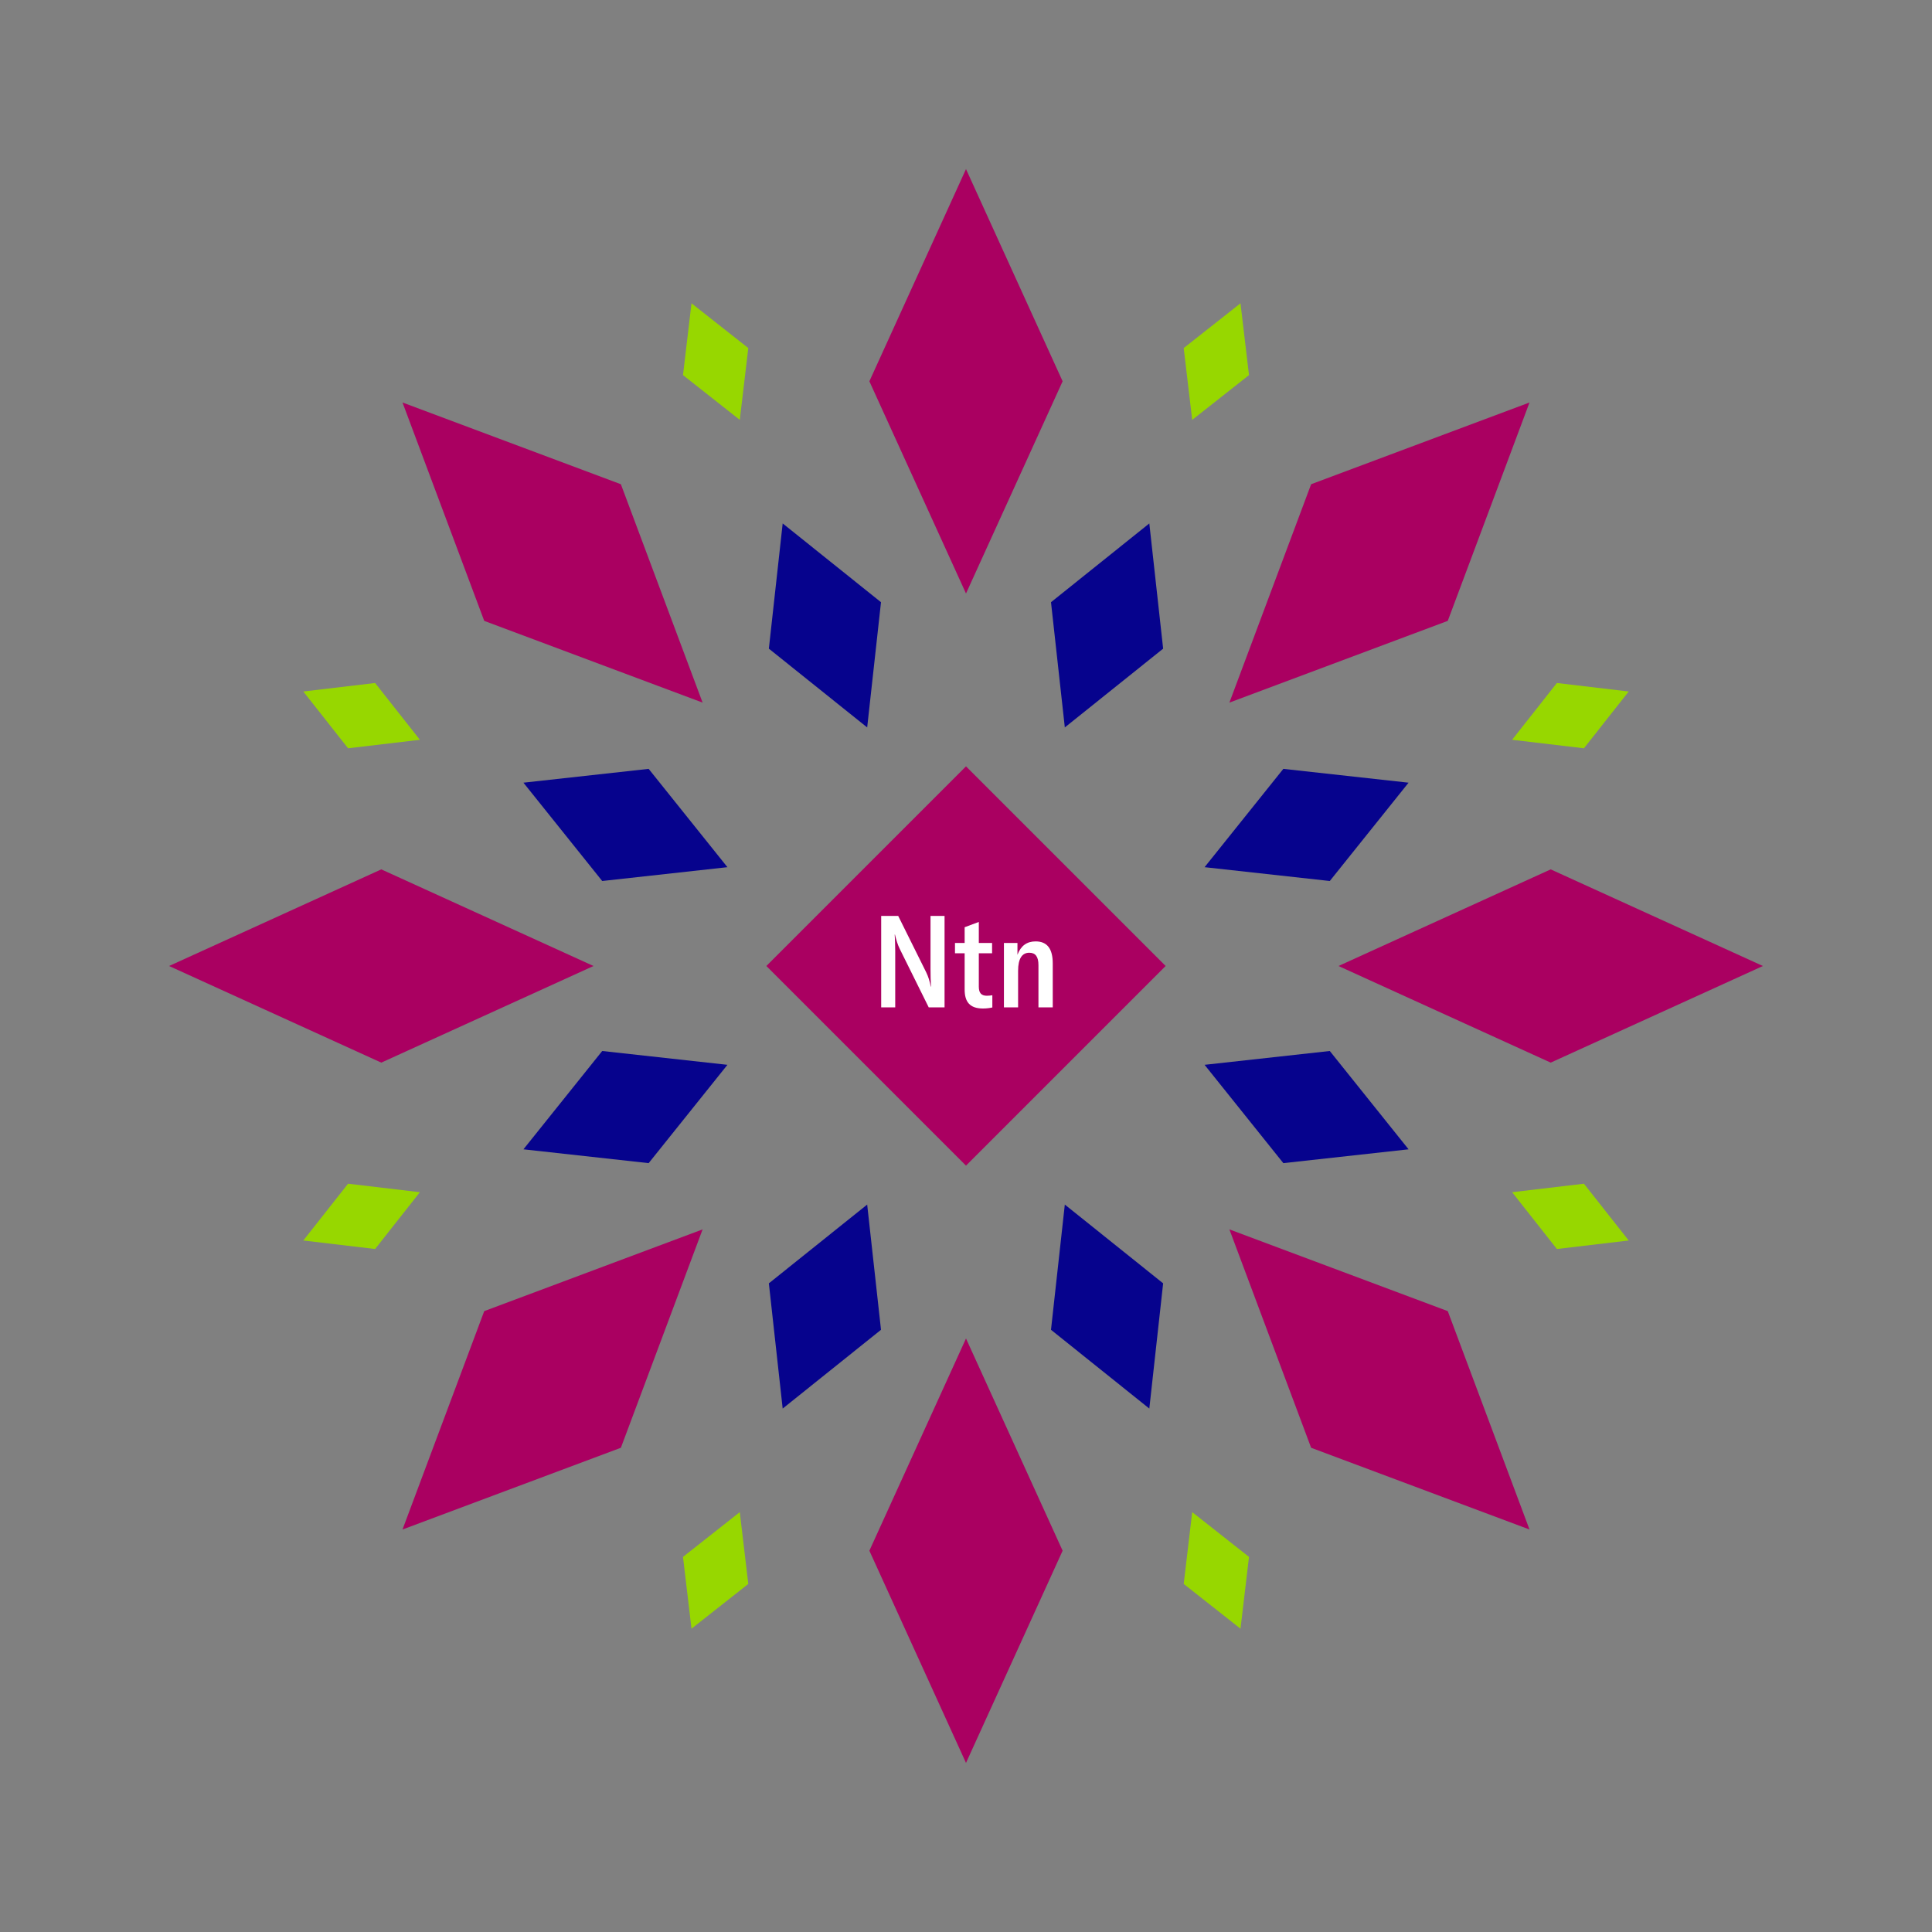 <svg width="1200" height="1200" xmlns="http://www.w3.org/2000/svg" viewBox="-300 -300 600 600"><rect x="-300" y="-300" width="600" height="600" fill="#808080" stroke="none"/><title>Night Nurse</title><desc></desc><g transform="rotate(45) translate(0 181.585)"><path transform="scale(0.484,1.063)" d="M0-62L62 0 0 62-62 0z" fill="#aa0061"></path></g><g transform="rotate(135) translate(0 181.585)"><path transform="scale(0.484,1.063)" d="M0-62L62 0 0 62-62 0z" fill="#aa0061"></path></g><g transform="rotate(225) translate(0 181.585)"><path transform="scale(0.484,1.063)" d="M0-62L62 0 0 62-62 0z" fill="#aa0061"></path></g><g transform="rotate(315) translate(0 181.585)"><path transform="scale(0.484,1.063)" d="M0-62L62 0 0 62-62 0z" fill="#aa0061"></path></g><g transform="rotate(0) translate(0 181.585)"><path transform="scale(0.484,1.063)" d="M0-62L62 0 0 62-62 0z" fill="#aa0061"></path></g><g transform="rotate(90) translate(0 181.585)"><path transform="scale(0.484,1.063)" d="M0-62L62 0 0 62-62 0z" fill="#aa0061"></path></g><g transform="rotate(180) translate(0 181.585)"><path transform="scale(0.484,1.063)" d="M0-62L62 0 0 62-62 0z" fill="#aa0061"></path></g><g transform="rotate(270) translate(0 181.585)"><path transform="scale(0.484,1.063)" d="M0-62L62 0 0 62-62 0z" fill="#aa0061"></path></g><g transform="rotate(22.5) translate(0 114.481)"><path transform="scale(0.304,0.553)" d="M0-62L62 0 0 62-62 0z" fill="#06038d"></path></g><g transform="rotate(67.5) translate(0 114.481)"><path transform="scale(0.304,0.553)" d="M0-62L62 0 0 62-62 0z" fill="#06038d"></path></g><g transform="rotate(112.5) translate(0 114.481)"><path transform="scale(0.304,0.553)" d="M0-62L62 0 0 62-62 0z" fill="#06038d"></path></g><g transform="rotate(157.5) translate(0 114.481)"><path transform="scale(0.304,0.553)" d="M0-62L62 0 0 62-62 0z" fill="#06038d"></path></g><g transform="rotate(202.5) translate(0 114.481)"><path transform="scale(0.304,0.553)" d="M0-62L62 0 0 62-62 0z" fill="#06038d"></path></g><g transform="rotate(247.5) translate(0 114.481)"><path transform="scale(0.304,0.553)" d="M0-62L62 0 0 62-62 0z" fill="#06038d"></path></g><g transform="rotate(292.5) translate(0 114.481)"><path transform="scale(0.304,0.553)" d="M0-62L62 0 0 62-62 0z" fill="#06038d"></path></g><g transform="rotate(337.5) translate(0 114.481)"><path transform="scale(0.304,0.553)" d="M0-62L62 0 0 62-62 0z" fill="#06038d"></path></g><g transform="rotate(22.5) translate(0 203.17)"><path transform="scale(0.177,0.316)" d="M0-62L62 0 0 62-62 0z" fill="#97d700"></path></g><g transform="rotate(67.5) translate(0 203.17)"><path transform="scale(0.177,0.316)" d="M0-62L62 0 0 62-62 0z" fill="#97d700"></path></g><g transform="rotate(112.5) translate(0 203.17)"><path transform="scale(0.177,0.316)" d="M0-62L62 0 0 62-62 0z" fill="#97d700"></path></g><g transform="rotate(157.5) translate(0 203.17)"><path transform="scale(0.177,0.316)" d="M0-62L62 0 0 62-62 0z" fill="#97d700"></path></g><g transform="rotate(202.5) translate(0 203.17)"><path transform="scale(0.177,0.316)" d="M0-62L62 0 0 62-62 0z" fill="#97d700"></path></g><g transform="rotate(247.5) translate(0 203.17)"><path transform="scale(0.177,0.316)" d="M0-62L62 0 0 62-62 0z" fill="#97d700"></path></g><g transform="rotate(292.5) translate(0 203.17)"><path transform="scale(0.177,0.316)" d="M0-62L62 0 0 62-62 0z" fill="#97d700"></path></g><g transform="rotate(337.5) translate(0 203.17)"><path transform="scale(0.177,0.316)" d="M0-62L62 0 0 62-62 0z" fill="#97d700"></path></g><g><path transform="scale(1,1)" d="M0-62L62 0 0 62-62 0z" fill="#aa0061"></path><path fill="#fff" d="M-26.34 12.84L-21.98 12.84L-21.98-4.64C-21.98-6.52-22.06-8.24-22.14-9.76L-22.06-9.76C-21.70-8.20-21.22-6.60-20.58-5.32L-11.58 12.84L-6.66 12.84L-6.66-15.56L-11.02-15.56L-11.02 0.88C-11.02 2.84-10.98 4.68-10.86 6.40L-10.94 6.40C-11.30 4.64-11.70 3.32-12.34 2L-21.06-15.56L-26.34-15.56ZM-3.42-3.96L-0.42-3.96L-0.42 7.32C-0.42 11.08 1.14 13.20 5.26 13.20C6.38 13.20 7.26 13.08 8.18 12.88L8.18 9.08C7.62 9.16 7.18 9.24 6.50 9.24C4.74 9.24 3.98 8.36 3.98 6.40L3.98-3.96L8.10-3.96L8.10-7.16L3.98-7.16L3.98-13.68L-0.42-12.04L-0.42-7.16L-3.42-7.16ZM11.78 12.84L16.18 12.84L16.18 1.48C16.18-2.24 17.38-4.12 19.66-4.12C21.58-4.12 22.50-2.88 22.50-0.28L22.50 12.84L26.94 12.84L26.94-0.80C26.94-5.40 25.18-7.64 21.62-7.64C18.90-7.64 17.02-6.28 15.98-3.48L15.98-7.16L11.78-7.16Z"></path></g></svg>